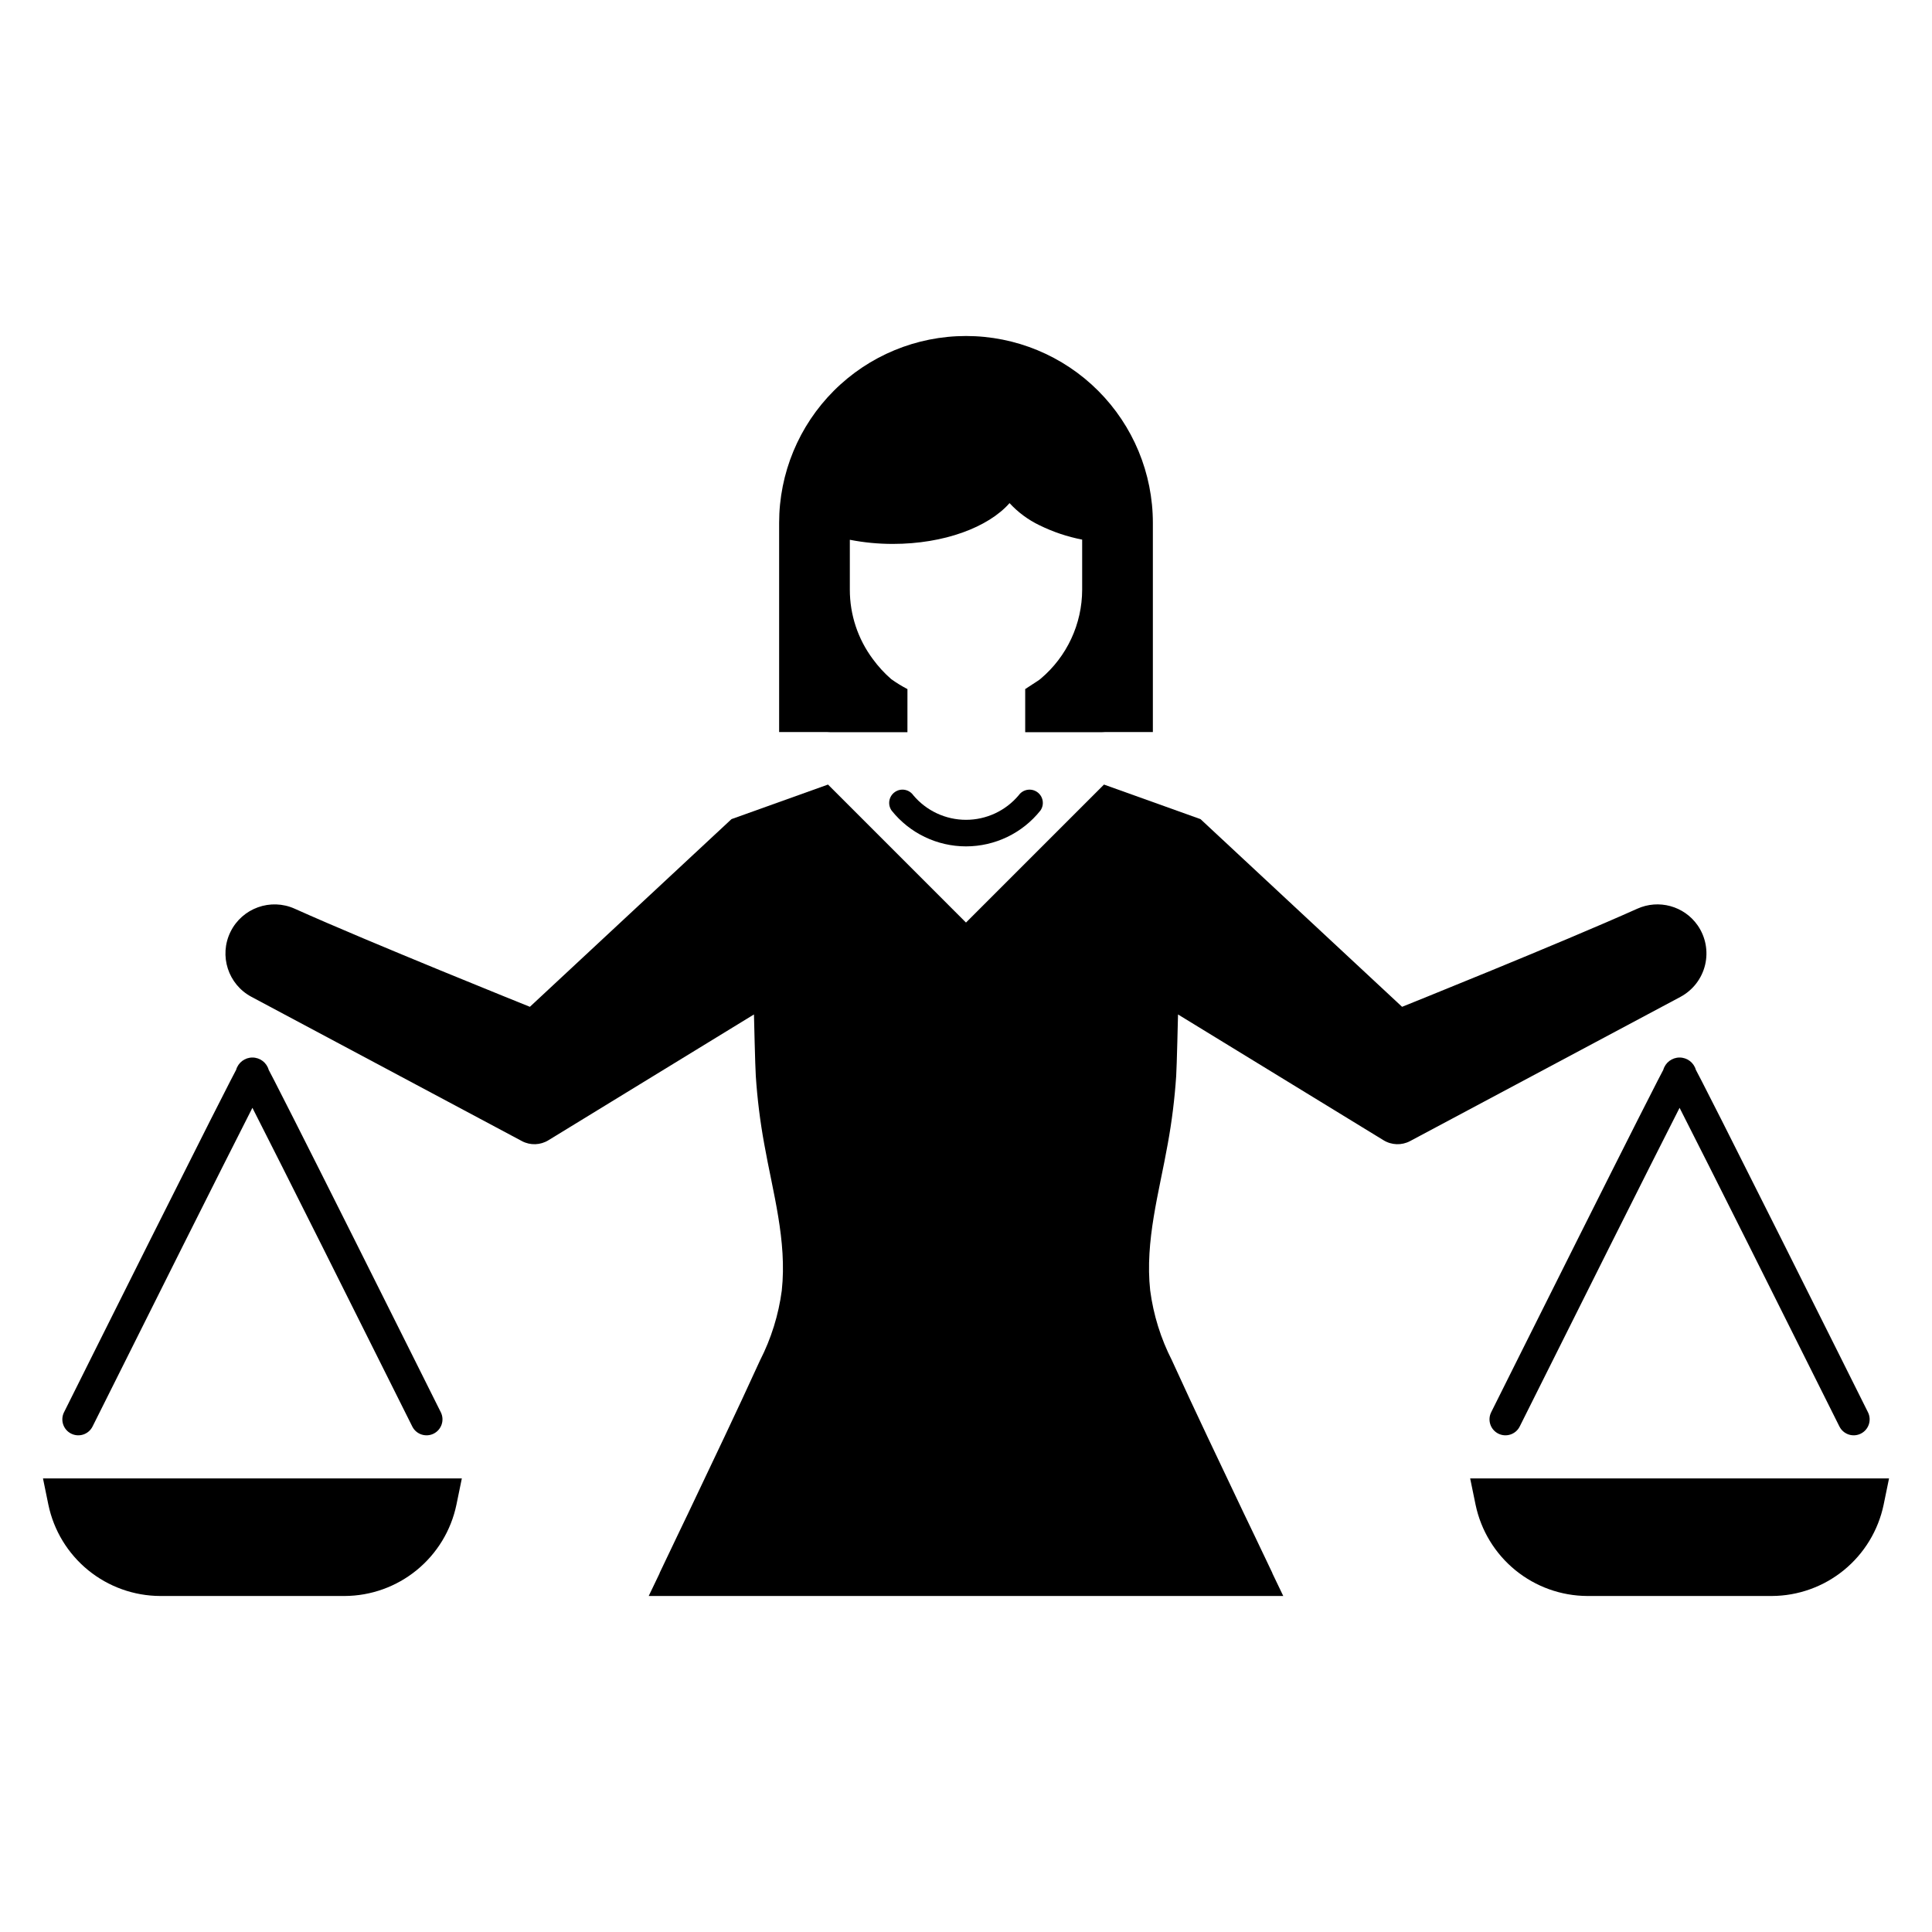<?xml version="1.0" encoding="UTF-8"?>
<!-- Uploaded to: SVG Repo, www.svgrepo.com, Generator: SVG Repo Mixer Tools -->
<svg fill="#000000" width="800px" height="800px" version="1.1" viewBox="144 144 512 512" xmlns="http://www.w3.org/2000/svg">
 <g>
  <path d="m156.82 542.77c1.422 6.816 5.141 12.938 10.535 17.34 5.394 4.398 12.133 6.816 19.098 6.844h48.875c6.961-0.027 13.703-2.445 19.094-6.848 5.394-4.402 9.113-10.52 10.535-17.336l1.434-6.973-111 0.004z"/>
  <path d="m162.86 523.93h0.004c1 0.5 2.16 0.582 3.223 0.227 1.062-0.355 1.941-1.117 2.441-2.121 15.273-30.625 34.559-69.137 42.363-84.457 7.801 15.309 27.086 53.824 42.363 84.453l0.004 0.004c1.039 2.086 3.574 2.934 5.664 1.895 2.086-1.043 2.938-3.578 1.895-5.668l-0.164-0.328c-1.445-2.898-12.141-24.336-22.754-45.512-6.672-13.312-12.004-23.918-15.852-31.523-2.285-4.527-4.07-8.027-5.297-10.414-0.656-1.277-1.18-2.281-1.543-2.961v-0.004c-0.543-1.93-2.309-3.266-4.316-3.266s-3.769 1.332-4.316 3.266c-0.363 0.684-0.887 1.688-1.543 2.965-1.227 2.383-3.008 5.887-5.297 10.41-3.848 7.609-9.18 18.215-15.852 31.527-10.605 21.164-21.293 42.586-22.75 45.508l-0.168 0.336v-0.004c-1.039 2.09-0.191 4.625 1.895 5.668z"/>
  <path d="m413.96 354.76c-3.465 4.121-8.574 6.5-13.957 6.5-5.387 0-10.496-2.379-13.961-6.5-1.113-1.59-3.309-1.977-4.898-0.859-1.594 1.113-1.98 3.309-0.863 4.898 4.785 6.004 12.043 9.5 19.719 9.5 7.68 0 14.938-3.496 19.723-9.5 1.117-1.59 0.73-3.785-0.859-4.898-1.594-1.113-3.785-0.73-4.902 0.859z"/>
  <path d="m364.1 338.04h20.379l0.004-11.422c-1.5-0.781-2.941-1.668-4.312-2.652-1.812-1.578-3.441-3.359-4.859-5.301-3.969-5.32-6.109-11.781-6.098-18.418v-13.199c3.762 0.734 7.59 1.102 11.422 1.094 13.547 0 25.262-4.406 30.902-10.809h0.004c2.25 2.445 4.945 4.438 7.941 5.871 3.582 1.762 7.383 3.039 11.301 3.797v13.246c-0.008 9.105-4.027 17.746-10.992 23.617-0.246 0.211-0.508 0.406-0.781 0.578l-3.324 2.168v11.434h20.223c0.301 0 0.594-0.016 0.902-0.039h12.707v-55.441c0-13.133-5.219-25.73-14.504-35.016-9.289-9.289-21.883-14.504-35.016-14.504-13.137 0-25.73 5.215-35.02 14.504-9.285 9.285-14.504 21.883-14.504 35.016v55.438h12.707c0.309 0.023 0.617 0.039 0.918 0.039z"/>
  <path d="m533.61 535.8 1.434 6.973v-0.004c1.422 6.816 5.141 12.934 10.531 17.336 5.391 4.402 12.133 6.82 19.094 6.848h48.879c6.961-0.027 13.703-2.445 19.094-6.844 5.394-4.402 9.113-10.523 10.539-17.34l1.434-6.973z"/>
  <path d="m593.42 427.52c-0.547-1.934-2.309-3.266-4.316-3.266-2.008 0-3.769 1.336-4.316 3.266-0.363 0.684-0.887 1.688-1.543 2.961-1.227 2.383-3.008 5.887-5.297 10.414-3.848 7.606-9.18 18.211-15.852 31.523-10.613 21.176-21.309 42.613-22.754 45.512l-0.164 0.328v0.004c-1.039 2.09-0.191 4.625 1.895 5.668 2.09 1.039 4.625 0.191 5.668-1.895 15.277-30.629 34.566-69.145 42.363-84.453 7.805 15.316 27.09 53.832 42.363 84.457v-0.004c0.5 1.004 1.379 1.766 2.441 2.121 1.062 0.355 2.223 0.273 3.227-0.227 2.09-1.043 2.938-3.578 1.895-5.668l-0.168-0.336c-1.457-2.918-12.145-24.344-22.75-45.508-6.672-13.312-12.004-23.918-15.852-31.527-2.289-4.523-4.07-8.027-5.297-10.41-0.656-1.273-1.18-2.277-1.543-2.961z"/>
  <path d="m593.88 389.21c-3.586-5.121-10.312-6.961-16.008-4.379-20.227 9.082-62.305 25.984-62.305 25.984l-53.422-49.738-25.578-9.16-36.562 36.562-0.008-0.008-0.008 0.008-36.562-36.562-25.578 9.16-53.426 49.738s-42.074-16.902-62.301-25.984c-6.402-2.894-13.945-0.184-17.043 6.121-3.098 6.305-0.633 13.93 5.57 17.227l71.664 38.223v0.004c2.227 1.18 4.914 1.086 7.055-0.246l54.438-33.32s0.324 14.105 0.488 16.336v0.004c0.398 6.019 1.145 12.016 2.227 17.953 2.269 12.809 6.082 25.699 4.66 38.832h0.004c-0.855 6.488-2.816 12.781-5.797 18.605-6.203 13.621-12.688 27.117-19.094 40.617-0.16 0.324-0.324 0.648-0.488 1.012l-2.391 4.984-1.215 2.555-1.703 3.566-1.215 2.555c-0.324 0.648-0.488 1.012-0.488 1.012h0.039l-2.918 6.082h168.16l-2.918-6.082 0.039 0.004s-0.16-0.363-0.488-1.012l-1.215-2.555-1.703-3.566-1.215-2.555-2.391-4.984c-0.164-0.363-0.324-0.688-0.488-1.012-6.406-13.5-12.891-26.996-19.094-40.617l0.004-0.004c-2.984-5.824-4.945-12.117-5.797-18.605-1.418-13.133 2.391-26.023 4.66-38.832 1.086-5.938 1.828-11.934 2.231-17.953 0.16-2.231 0.488-16.336 0.488-16.336l54.434 33.316c2.141 1.332 4.828 1.426 7.055 0.246l71.664-38.223v-0.004c3.285-1.762 5.66-4.84 6.527-8.465 0.867-3.625 0.145-7.445-1.988-10.504z"/>
 </g>
</svg>